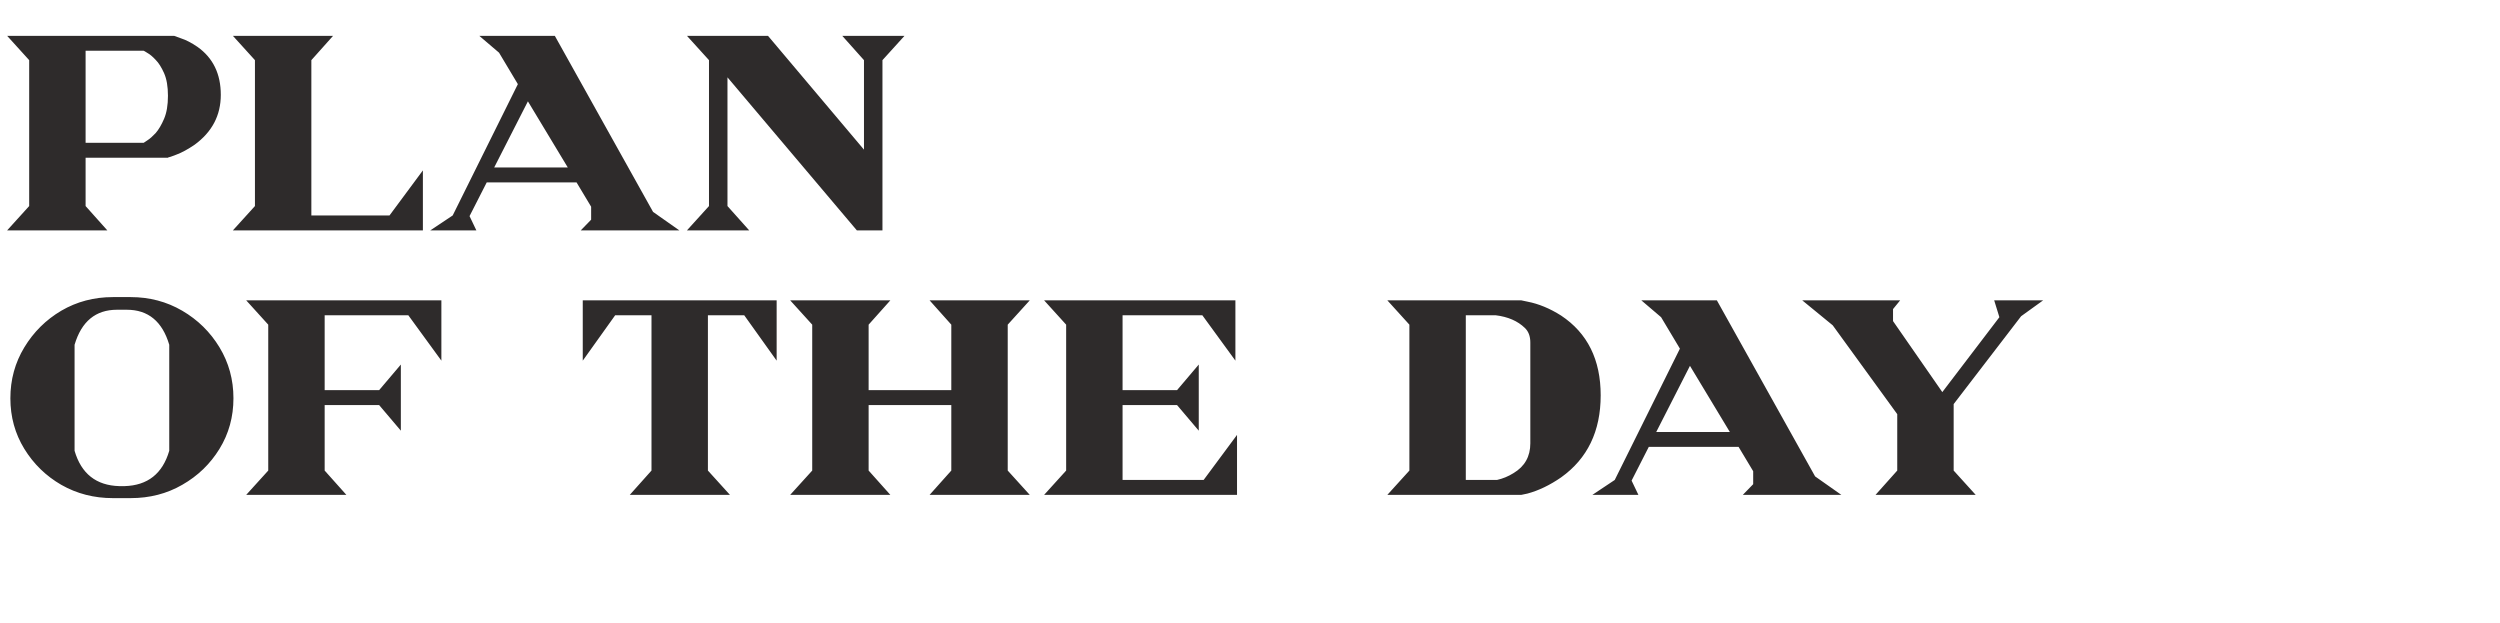 <?xml version="1.0" encoding="UTF-8"?> <svg xmlns="http://www.w3.org/2000/svg" width="293" height="73" viewBox="0 0 293 73" fill="none"><path d="M12.578 27H0.836L3.42 24.15V7.05L0.836 4.2H20.406C20.431 4.2 20.71 4.301 21.242 4.504C21.799 4.681 22.433 5.011 23.142 5.492C24.966 6.784 25.878 8.659 25.878 11.116C25.878 13.523 24.852 15.473 22.8 16.968C22.015 17.5 21.318 17.88 20.71 18.108C20.127 18.336 19.798 18.45 19.722 18.45L19.684 18.488H10.032V24.15L12.578 27ZM16.834 16.74C16.859 16.715 17.011 16.613 17.29 16.436C17.569 16.259 17.885 15.98 18.24 15.6C18.595 15.195 18.924 14.637 19.228 13.928C19.532 13.219 19.684 12.319 19.684 11.23C19.684 10.141 19.532 9.254 19.228 8.57C18.924 7.886 18.595 7.367 18.24 7.012C17.885 6.632 17.569 6.366 17.29 6.214C17.011 6.037 16.859 5.948 16.834 5.948H10.032V16.74H16.834ZM49.563 27H27.295L29.879 24.15V7.05L27.295 4.2H39.037L36.491 7.05V25.252H45.649L49.563 19.97V27ZM79.617 27H68.065L69.281 25.746V24.226L67.571 21.376H57.045L55.031 25.328L55.829 27H50.433L53.055 25.252L60.693 9.862L58.489 6.176L56.171 4.2H65.025L76.539 24.834L79.617 27ZM66.545 19.628L61.871 11.876L57.919 19.628H66.545ZM103.424 27H100.422L85.26 9.064V24.15L87.806 27H80.51L83.094 24.15V7.05L80.51 4.2H90.01L101.258 17.538V7.05L98.712 4.2H106.008L103.424 7.05V27Z" fill="#2E2B2B"></path><path d="M15.314 58.38H13.224C11.02 58.38 9.006 57.861 7.182 56.822C5.383 55.783 3.939 54.377 2.85 52.604C1.761 50.831 1.216 48.855 1.216 46.676C1.216 44.497 1.761 42.509 2.85 40.71C3.939 38.911 5.383 37.48 7.182 36.416C9.006 35.352 11.02 34.82 13.224 34.82H15.314C17.518 34.82 19.532 35.352 21.356 36.416C23.18 37.48 24.637 38.911 25.726 40.71C26.815 42.509 27.36 44.497 27.36 46.676C27.36 48.855 26.815 50.831 25.726 52.604C24.637 54.377 23.18 55.783 21.356 56.822C19.557 57.861 17.543 58.38 15.314 58.38ZM14.592 56.974C17.303 56.898 19.051 55.517 19.836 52.832V40.406C19.025 37.67 17.366 36.302 14.858 36.302H13.718C11.21 36.302 9.551 37.67 8.74 40.406V52.832C9.525 55.517 11.273 56.898 13.984 56.974H14.592ZM40.596 58H28.854L31.438 55.15V38.05L28.854 35.2H51.73V42.268L47.854 36.948H38.05V45.726H44.434L46.98 42.724V50.476L44.434 47.474H38.05V55.15L40.596 58ZM85.551 58H73.809L76.355 55.15V36.948H72.099L68.299 42.268V35.2H91.023V42.268L87.223 36.948H82.967V55.15L85.551 58ZM120.689 58H108.947L111.493 55.15V47.474H101.803V55.15L104.349 58H92.608L95.192 55.15V38.05L92.608 35.2H104.349L101.803 38.05V45.726H111.493V38.05L108.947 35.2H120.689L118.105 38.05V55.15L120.689 58ZM144.979 58H122.369L124.953 55.15V38.05L122.369 35.2H144.789V42.268L140.913 36.948H131.565V45.726H137.949L140.495 42.724V50.476L137.949 47.474H131.565V56.252H141.065L144.979 50.97V58ZM178.29 58H162.596L165.18 55.15V38.05L162.596 35.2H178.29L179.012 35.352C180.329 35.605 181.646 36.15 182.964 36.986C186.054 39.038 187.6 42.154 187.6 46.334C187.6 50.539 186.054 53.744 182.964 55.948C181.646 56.86 180.329 57.493 179.012 57.848L178.29 58ZM175.44 56.252C176.124 56.1 176.77 55.834 177.378 55.454C178.695 54.669 179.354 53.503 179.354 51.958V40.14C179.354 39.405 179.138 38.835 178.708 38.43C177.872 37.619 176.732 37.125 175.288 36.948H171.792V56.252H175.44ZM215.809 58H204.257L205.473 56.746V55.226L203.763 52.376H193.237L191.223 56.328L192.021 58H186.625L189.247 56.252L196.885 40.862L194.681 37.176L192.363 35.2H201.217L212.731 55.834L215.809 58ZM202.737 50.628L198.063 42.876L194.111 50.628H202.737ZM231.553 58H219.811L222.357 55.15V48.538L214.795 38.126L211.223 35.2H222.699L221.863 36.226V37.632L227.639 45.954L234.327 37.176L233.719 35.2H239.457L236.873 37.062L228.969 47.36V55.15L231.553 58Z" fill="#2E2B2B"></path></svg> 